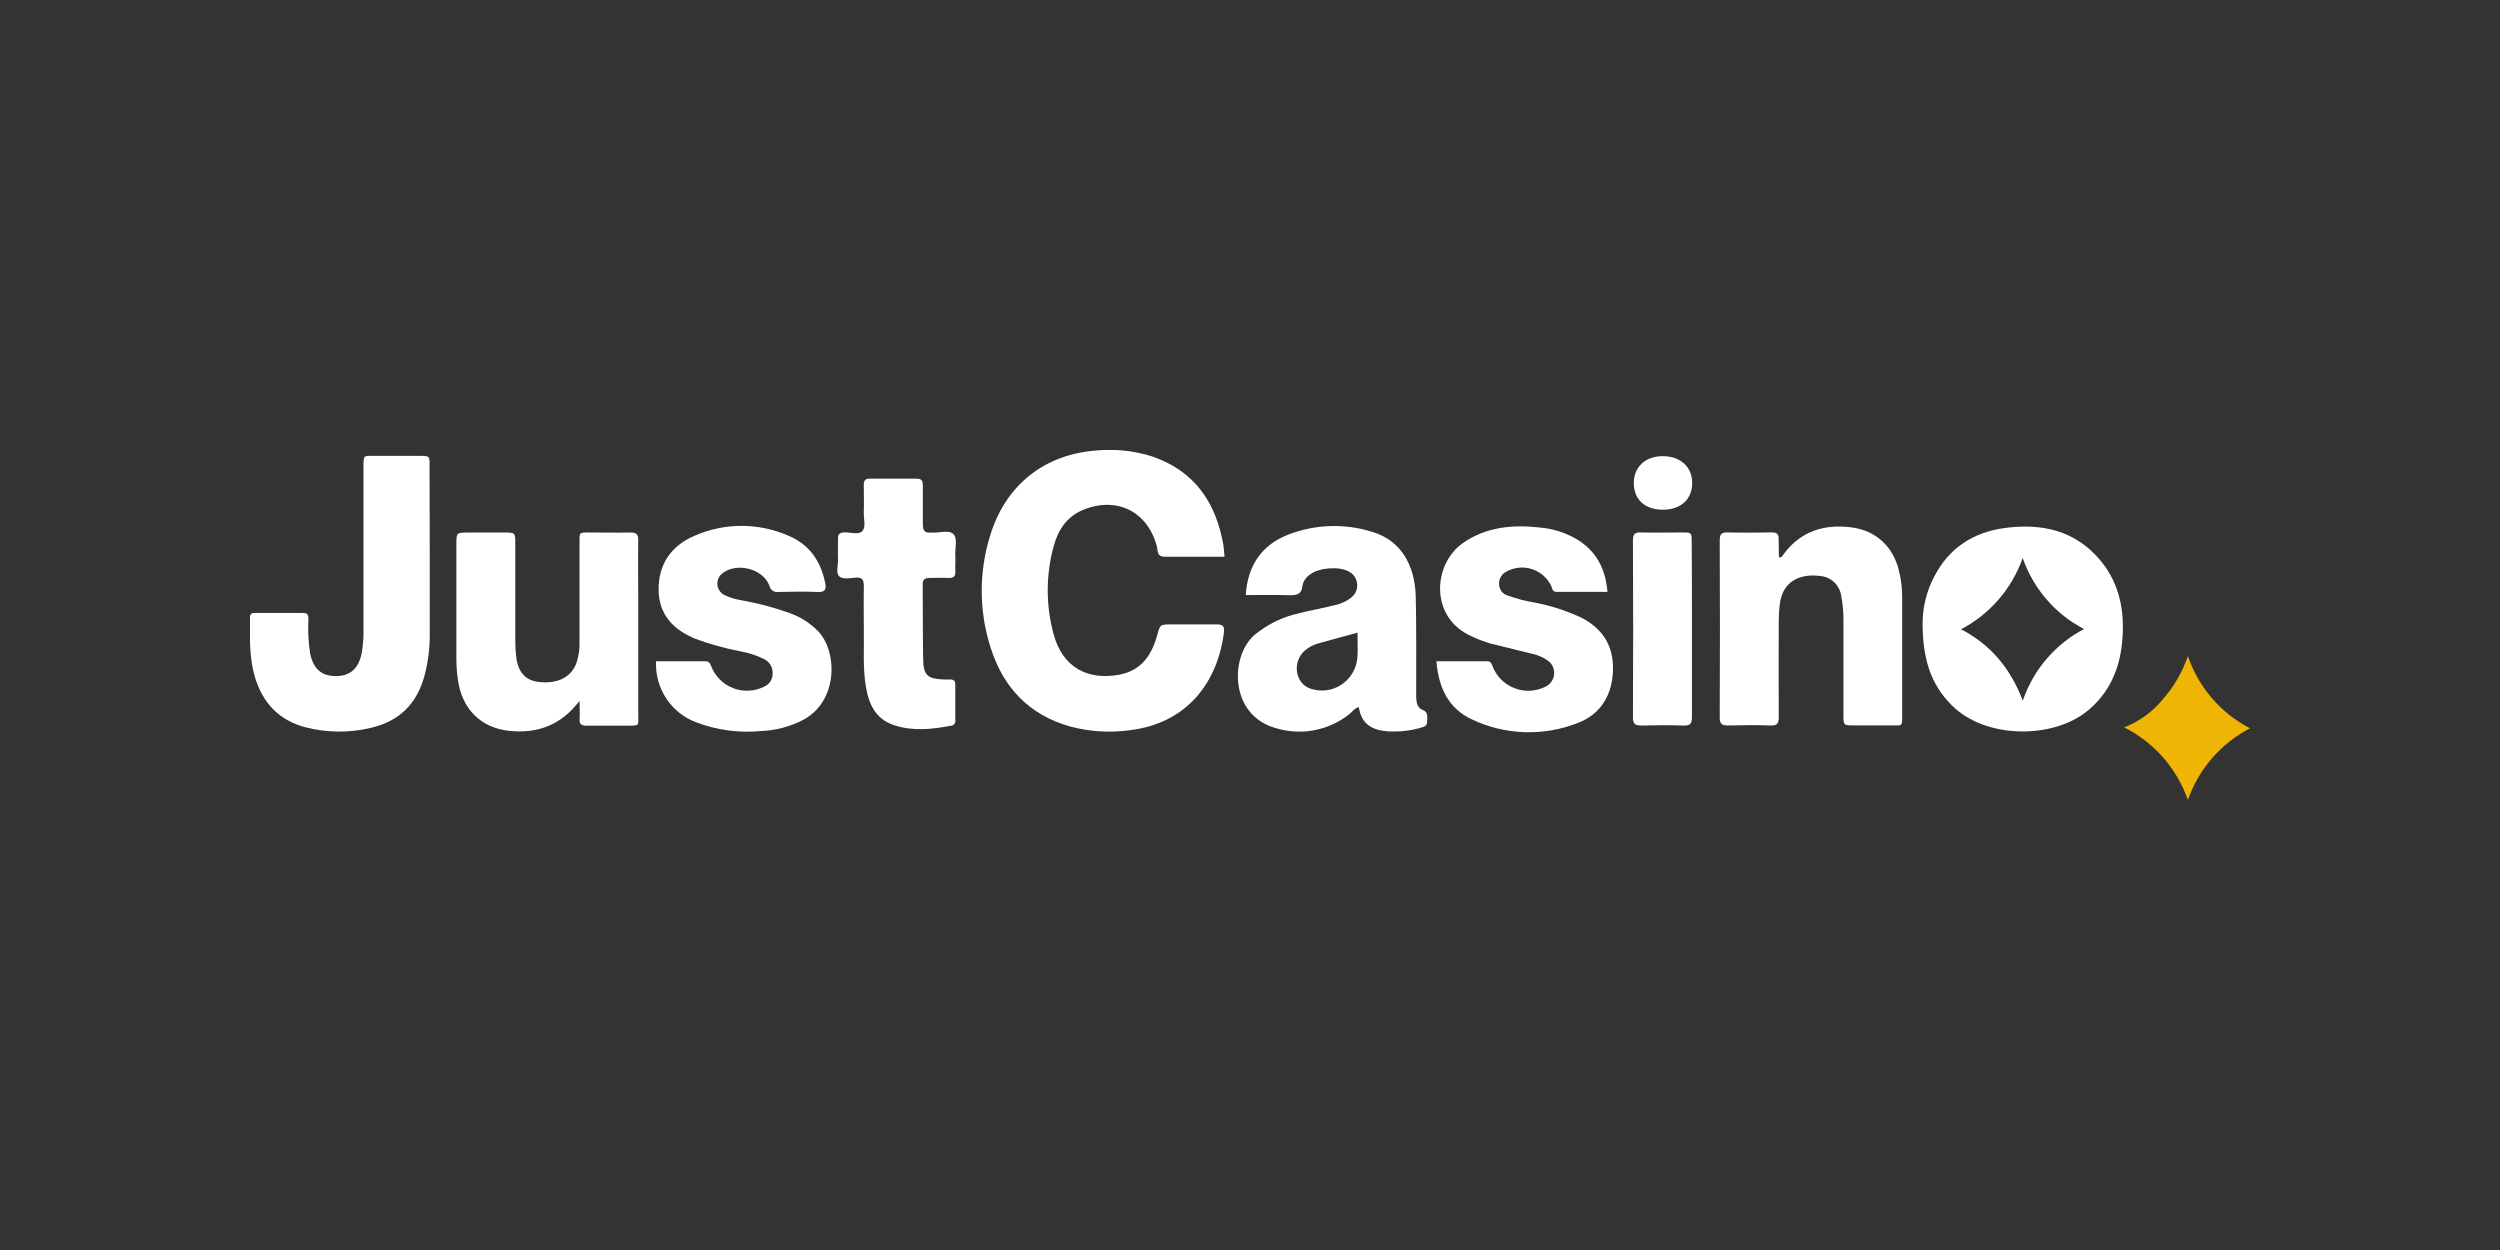 <?xml version="1.0" encoding="UTF-8"?> <svg xmlns="http://www.w3.org/2000/svg" width="200" height="100" viewBox="0 0 200 100" fill="none"><rect x="0" y="0" width="200" height="100" fill="#333333" stroke="none"/><g clip-path="url(#clip0_9878_154)"><path d="M97.963 44.54C96.31 44.54 94.761 44.54 93.212 44.54C92.828 44.54 92.639 44.412 92.605 44.037C92.595 43.935 92.579 43.834 92.558 43.735C91.817 40.92 89.353 39.686 86.658 40.785C85.362 41.315 84.655 42.376 84.305 43.661C83.656 45.993 83.656 48.46 84.305 50.792C85.005 53.316 86.923 54.438 89.487 53.986C91.267 53.668 92.105 52.476 92.562 50.865C92.808 49.956 92.804 49.952 93.715 49.952C94.899 49.952 96.079 49.952 97.263 49.952C97.759 49.952 97.994 50.014 97.913 50.626C97.406 54.497 95.057 57.88 90.294 58.43C88.718 58.635 87.117 58.527 85.582 58.112C82.33 57.183 80.266 55.015 79.254 51.825C78.311 48.9 78.299 45.75 79.22 42.817C80.462 38.78 83.575 36.329 87.761 36.035C89.245 35.902 90.741 36.063 92.162 36.511C95.564 37.673 97.275 40.189 97.874 43.615C97.913 43.878 97.924 44.153 97.963 44.54Z" fill="white"></path><path d="M153.808 49.839C153.816 48.55 154.132 47.282 154.73 46.142C155.922 43.82 157.882 42.569 160.415 42.236C163.356 41.849 166.02 42.434 168.015 44.815C169.61 46.715 170.002 48.999 169.768 51.395C169.556 53.567 168.73 55.445 167.008 56.861C164.248 59.13 158.862 59.138 156.152 56.432C154.423 54.728 153.808 52.627 153.808 49.839ZM161.83 56.033C162.676 53.57 164.427 51.527 166.723 50.323C164.426 49.131 162.669 47.097 161.815 44.64C160.947 47.101 159.184 49.139 156.883 50.343C159.27 51.581 160.823 53.467 161.815 56.029L161.83 56.033Z" fill="white"></path><path d="M99.658 47.606C99.822 45.198 100.958 43.585 103.067 42.767C105.23 41.93 107.612 41.857 109.821 42.562C111.974 43.22 113.196 45.074 113.261 47.76C113.319 50.168 113.288 52.576 113.296 54.984C113.296 55.255 113.296 55.53 113.296 55.797C113.319 56.215 113.373 56.629 113.83 56.803C114.288 56.978 114.172 57.404 114.169 57.756C114.165 58.108 113.892 58.143 113.619 58.232C112.773 58.468 111.893 58.561 111.017 58.507C109.786 58.422 108.899 57.926 108.71 56.571C108.326 56.664 108.187 56.958 107.941 57.133C107.118 57.788 106.148 58.23 105.115 58.423C104.083 58.615 103.02 58.551 102.018 58.236C98.366 57.187 98.393 52.557 100.33 50.822C101.369 49.953 102.601 49.349 103.921 49.061C104.832 48.821 105.762 48.674 106.681 48.434C107.213 48.342 107.715 48.115 108.137 47.776C108.293 47.645 108.415 47.478 108.491 47.289C108.566 47.1 108.595 46.895 108.573 46.692C108.55 46.489 108.479 46.295 108.364 46.126C108.249 45.958 108.095 45.821 107.914 45.728C107.146 45.287 105.524 45.407 104.82 45.949C104.662 46.049 104.526 46.179 104.419 46.333C104.312 46.486 104.237 46.66 104.197 46.843C104.132 47.617 103.675 47.617 103.087 47.617C101.976 47.582 100.838 47.606 99.658 47.606ZM108.599 50.61C107.526 50.904 106.527 51.175 105.524 51.453C105.098 51.563 104.703 51.771 104.37 52.061C103.371 52.944 103.602 54.647 104.797 55.077C105.202 55.222 105.635 55.273 106.062 55.226C106.49 55.178 106.901 55.034 107.266 54.804C107.63 54.574 107.938 54.264 108.166 53.897C108.394 53.529 108.537 53.115 108.583 52.684C108.645 52.019 108.599 51.353 108.599 50.61Z" fill="white"></path><path d="M34.38 44.508C34.38 46.576 34.38 48.647 34.38 50.702C34.391 51.788 34.261 52.871 33.995 53.923C33.407 56.246 31.993 57.694 29.656 58.232C27.941 58.641 26.154 58.625 24.447 58.185C22.345 57.639 21.022 56.25 20.399 54.182C19.934 52.634 19.988 51.035 19.988 49.444C19.988 49.142 20.1 49.03 20.399 49.034C21.683 49.034 22.967 49.034 24.244 49.034C24.628 49.034 24.674 49.227 24.674 49.537C24.625 50.452 24.67 51.369 24.808 52.274C25.074 53.509 25.716 54.09 26.869 54.086C28.022 54.082 28.714 53.486 28.948 52.177C29.048 51.575 29.091 50.965 29.079 50.354V37.444C29.079 36.337 29.048 36.476 30.071 36.472H33.311C34.465 36.472 34.364 36.398 34.364 37.49L34.38 44.508Z" fill="white"></path><path d="M46.358 56.072C44.878 58.027 42.975 58.716 40.688 58.461C38.462 58.209 36.983 56.734 36.641 54.45C36.556 53.88 36.513 53.304 36.51 52.727C36.51 49.677 36.51 46.623 36.51 43.572C36.51 42.612 36.51 42.608 37.421 42.604C38.397 42.604 39.376 42.604 40.358 42.604C41.215 42.604 41.222 42.604 41.222 43.514C41.222 45.922 41.222 48.33 41.222 50.737C41.222 51.314 41.222 51.899 41.288 52.464C41.407 53.742 42.026 54.438 43.094 54.558C44.632 54.729 45.731 54.171 46.139 52.971C46.301 52.452 46.377 51.909 46.362 51.365C46.362 48.721 46.362 46.073 46.362 43.429C46.362 42.577 46.304 42.596 47.188 42.6C48.268 42.6 49.349 42.627 50.429 42.6C50.925 42.6 51.067 42.755 51.059 43.239C51.032 44.788 51.059 46.359 51.059 47.919V57.28C51.059 58.011 51.197 58.054 50.29 58.054C49.175 58.054 48.061 58.054 46.95 58.054C46.527 58.054 46.331 57.957 46.37 57.497C46.408 57.036 46.358 56.54 46.358 56.072Z" fill="white"></path><path d="M142.314 44.598C142.587 44.598 142.633 44.404 142.733 44.277C144.101 42.469 145.981 41.915 148.114 42.19C150.152 42.453 151.524 43.8 151.958 45.833C152.099 46.462 152.172 47.104 152.174 47.749C152.174 50.903 152.174 54.059 152.174 57.218C152.174 58.166 152.174 58.027 151.347 58.031H148.307C147.488 58.031 147.48 58.031 147.476 57.222C147.476 54.713 147.476 52.202 147.476 49.688C147.486 49.039 147.431 48.391 147.311 47.753C147.265 47.306 147.062 46.891 146.739 46.583C146.415 46.275 145.992 46.094 145.547 46.073C144.197 45.903 142.598 46.34 142.375 48.395C142.325 48.834 142.299 49.275 142.299 49.716C142.299 52.259 142.279 54.806 142.299 57.349C142.299 57.868 142.183 58.062 141.634 58.039C140.519 57.996 139.404 58.011 138.289 58.039C137.813 58.039 137.574 57.98 137.578 57.388C137.605 52.673 137.597 47.954 137.578 43.235C137.578 42.755 137.709 42.577 138.209 42.593C139.389 42.624 140.573 42.612 141.753 42.593C142.137 42.593 142.306 42.721 142.291 43.119C142.299 43.611 142.314 44.106 142.314 44.598Z" fill="white"></path><path d="M114.914 52.901C116.325 52.901 117.636 52.901 118.946 52.901C119.242 52.901 119.304 53.033 119.396 53.289C119.551 53.689 119.787 54.053 120.088 54.356C120.39 54.66 120.751 54.897 121.149 55.052C121.547 55.208 121.972 55.278 122.398 55.259C122.824 55.24 123.242 55.132 123.624 54.942C123.817 54.855 123.984 54.718 124.107 54.546C124.231 54.374 124.308 54.172 124.33 53.961C124.351 53.749 124.318 53.536 124.232 53.342C124.146 53.148 124.01 52.98 123.84 52.855C123.424 52.563 122.951 52.365 122.452 52.274L119.315 51.5C118.764 51.347 118.228 51.145 117.712 50.896C114.345 49.402 114.614 45.09 117.082 43.409C118.946 42.136 121.034 41.962 123.194 42.202C124.203 42.289 125.182 42.593 126.065 43.092C127.645 44.021 128.437 45.415 128.598 47.35C127.203 47.35 125.862 47.35 124.524 47.35C124.182 47.35 124.186 47.083 124.101 46.878C123.945 46.555 123.725 46.268 123.455 46.034C123.184 45.8 122.869 45.625 122.528 45.519C122.187 45.414 121.829 45.38 121.474 45.42C121.12 45.46 120.778 45.573 120.469 45.752C120.289 45.847 120.143 45.994 120.047 46.174C119.951 46.354 119.911 46.559 119.93 46.762C119.935 46.95 119.995 47.132 120.105 47.285C120.214 47.438 120.366 47.553 120.542 47.617C121.268 47.885 122.019 48.082 122.783 48.206C124.072 48.452 125.326 48.859 126.515 49.417C128.264 50.312 129.11 51.74 129.037 53.676C128.964 55.611 128.053 57.16 126.192 57.849C124.836 58.379 123.387 58.625 121.933 58.573C120.479 58.52 119.051 58.17 117.736 57.543C115.887 56.684 115.087 55.035 114.914 52.901Z" fill="white"></path><path d="M52.485 52.901C53.792 52.901 55.103 52.901 56.41 52.901C56.694 52.901 56.794 53.025 56.89 53.288C57.045 53.688 57.281 54.052 57.583 54.355C57.885 54.658 58.246 54.895 58.644 55.05C59.042 55.205 59.467 55.275 59.893 55.256C60.319 55.236 60.736 55.128 61.118 54.938C61.323 54.854 61.497 54.711 61.621 54.527C61.744 54.343 61.81 54.126 61.81 53.904C61.826 53.668 61.773 53.432 61.658 53.226C61.542 53.019 61.37 52.852 61.161 52.743C60.553 52.44 59.906 52.226 59.239 52.108C58.014 51.874 56.811 51.54 55.641 51.109C53.865 50.377 52.696 49.173 52.689 47.153C52.681 45.132 53.692 43.669 55.541 42.871C56.733 42.343 58.021 42.07 59.323 42.07C60.626 42.07 61.914 42.343 63.106 42.871C64.759 43.572 65.666 44.904 66.016 46.642C66.119 47.149 66.016 47.385 65.408 47.358C64.367 47.312 63.317 47.335 62.268 47.358C62.108 47.384 61.945 47.347 61.811 47.255C61.678 47.163 61.586 47.022 61.553 46.862C61.069 45.515 58.977 44.965 57.828 45.84C57.682 45.942 57.565 46.081 57.488 46.242C57.411 46.404 57.378 46.582 57.391 46.761C57.404 46.939 57.464 47.111 57.563 47.259C57.663 47.407 57.799 47.527 57.959 47.606C58.385 47.811 58.84 47.95 59.308 48.02C60.635 48.255 61.94 48.602 63.21 49.057C64.067 49.369 64.844 49.872 65.481 50.528C67.038 52.22 67.019 56.114 64.263 57.586C63.21 58.131 62.052 58.438 60.869 58.484C59.116 58.651 57.349 58.413 55.702 57.787C54.72 57.423 53.878 56.753 53.299 55.875C52.721 54.996 52.435 53.955 52.485 52.901Z" fill="white"></path><path d="M69.107 50.455C69.107 49.146 69.084 48.028 69.107 46.909C69.107 46.398 68.991 46.162 68.434 46.212C68.007 46.255 67.434 46.351 67.173 46.135C66.827 45.848 67.062 45.244 67.042 44.78C67.019 44.242 67.042 43.696 67.042 43.154C67.012 42.689 67.215 42.585 67.634 42.589C68.053 42.592 68.688 42.805 68.987 42.484C69.287 42.163 69.091 41.516 69.103 41.013C69.126 40.27 69.103 39.523 69.103 38.779C69.103 38.435 69.23 38.288 69.579 38.292C70.829 38.292 72.078 38.292 73.323 38.292C73.742 38.292 73.831 38.477 73.827 38.849C73.827 39.863 73.827 40.881 73.827 41.9C73.827 42.399 73.934 42.674 74.496 42.604H74.596C75.161 42.647 75.88 42.364 76.26 42.72C76.641 43.076 76.383 43.882 76.425 44.462C76.452 44.869 76.402 45.279 76.425 45.682C76.464 46.15 76.252 46.258 75.833 46.235C75.415 46.212 74.888 46.235 74.419 46.235C73.95 46.235 73.811 46.355 73.815 46.808C73.838 48.806 73.815 50.807 73.854 52.808C73.885 54.039 74.238 54.31 75.48 54.357C75.647 54.367 75.816 54.367 75.983 54.357C76.268 54.357 76.425 54.438 76.422 54.744C76.422 55.692 76.422 56.641 76.422 57.593C76.434 57.651 76.434 57.71 76.421 57.767C76.407 57.825 76.381 57.878 76.344 57.924C76.307 57.969 76.26 58.006 76.207 58.03C76.154 58.055 76.096 58.067 76.037 58.065C74.534 58.348 73.031 58.507 71.54 58.019C70.048 57.531 69.51 56.35 69.272 54.941C69.01 53.385 69.137 51.821 69.107 50.455Z" fill="white"></path><path d="M135.356 50.335C135.356 52.677 135.356 55.015 135.356 57.357C135.356 57.884 135.229 58.062 134.687 58.042C133.576 58.004 132.458 58.015 131.347 58.042C130.874 58.042 130.632 57.984 130.636 57.392C130.663 52.677 130.655 47.962 130.636 43.243C130.636 42.771 130.751 42.577 131.259 42.596C132.373 42.627 133.488 42.596 134.603 42.596C135.325 42.596 135.333 42.596 135.337 43.406C135.356 45.721 135.356 48.028 135.356 50.335Z" fill="white"></path><path d="M175.03 52.48C175.88 54.983 177.662 57.056 180 58.263C177.676 59.465 175.897 61.518 175.03 64C174.148 61.469 172.319 59.385 169.933 58.193C171.168 57.71 172.256 56.909 173.088 55.871C173.949 54.879 174.609 53.727 175.03 52.48Z" fill="#EEB504"></path><path d="M133.05 40.777C131.612 40.777 130.744 40.003 130.705 38.71C130.667 37.417 131.586 36.496 133.012 36.492C134.438 36.488 135.395 37.367 135.376 38.675C135.356 39.983 134.434 40.769 133.05 40.777Z" fill="white"></path></g><defs><clipPath id="clip0_9878_154"><rect width="160" height="28" fill="white" transform="translate(20 36)"></rect></clipPath></defs></svg> 